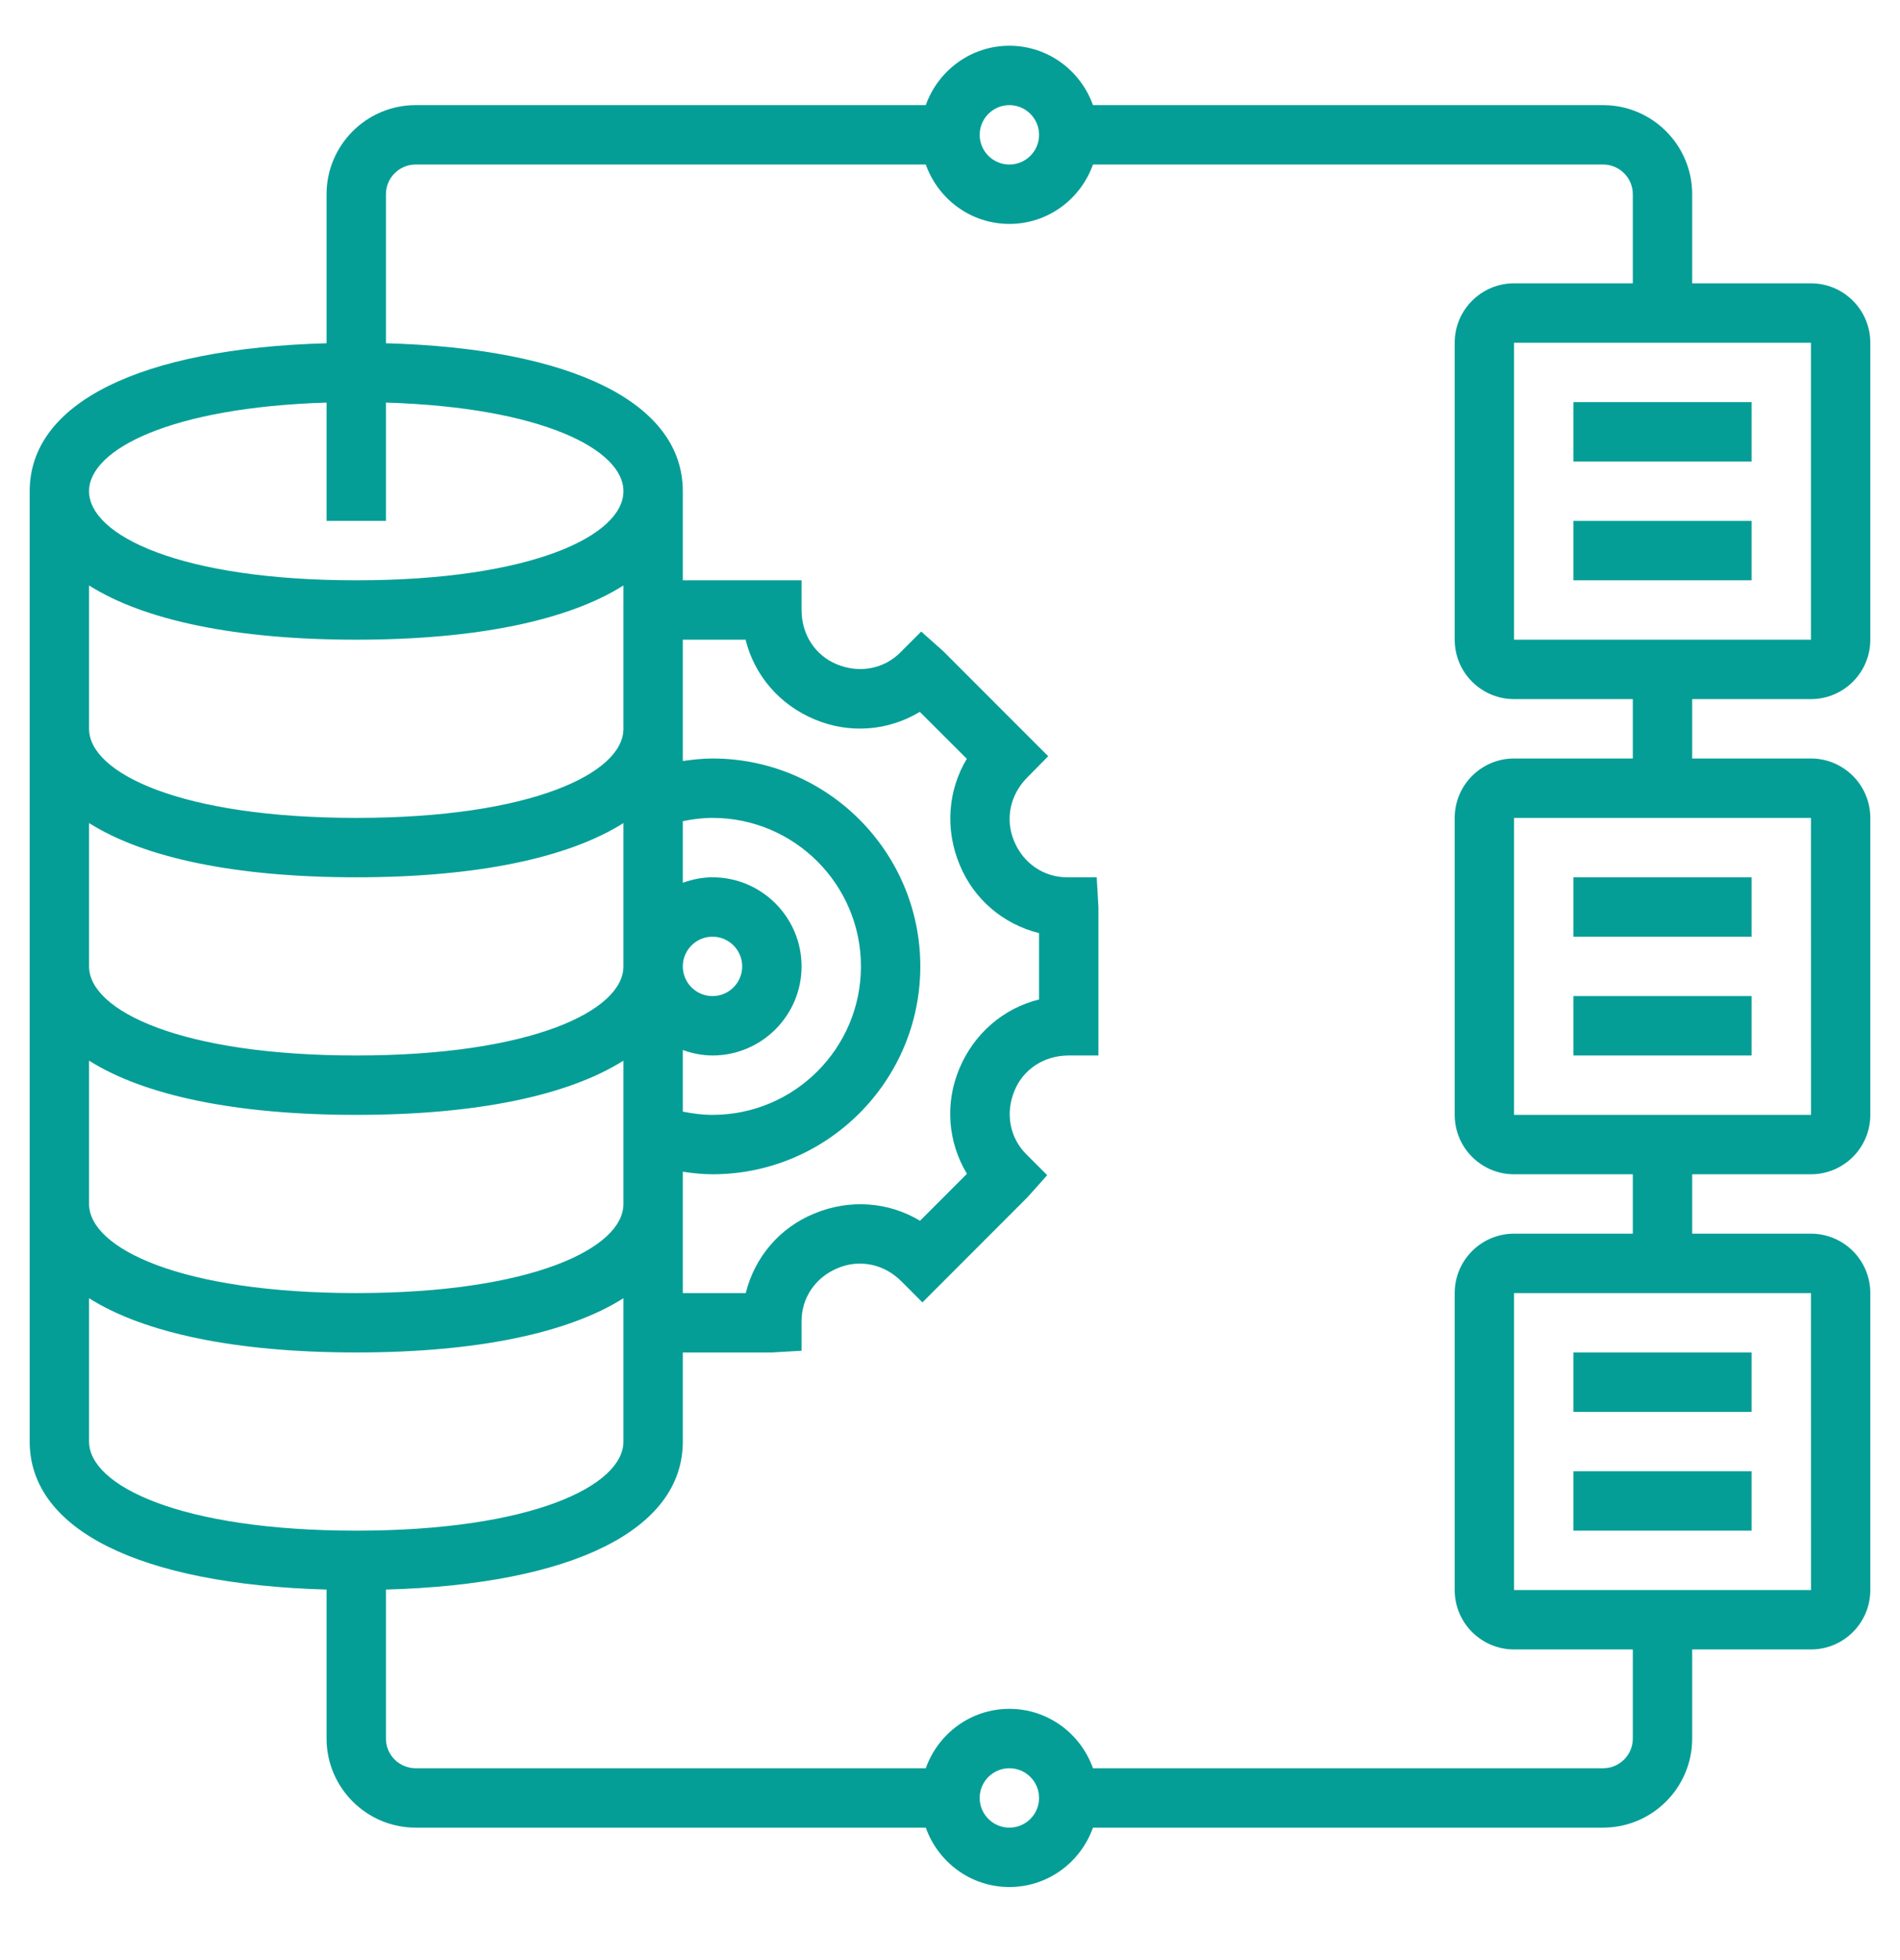 <svg xmlns="http://www.w3.org/2000/svg" width="32" height="33" viewBox="0 0 32 33" fill="none"><g clip-path="url(#clip0_772_2536)"><path d="M26.5 16.77H29.5V17.77H26.5V16.77Z" fill="#059E97"></path><path d="M26.5 14.77H29.5V15.77H26.5V14.77Z" fill="#059E97"></path><path d="M26.5 24.77H29.5V25.77H26.5V24.77Z" fill="#059E97"></path><path d="M26.5 22.77H29.5V23.77H26.5V22.77Z" fill="#059E97"></path><path d="M30.5 11.77C31.052 11.77 31.5 11.322 31.5 10.77V5.77C31.5 5.219 31.052 4.77 30.5 4.77H28.5V3.27C28.5 2.443 27.827 1.77 27 1.77H18.408C18.201 1.19 17.651 0.77 17 0.77C16.349 0.77 15.799 1.19 15.592 1.77H7C6.173 1.77 5.5 2.443 5.5 3.27V5.779C2.36 5.866 0.5 6.783 0.5 8.27V24.27C0.5 25.758 2.36 26.674 5.5 26.762V29.27C5.5 30.097 6.173 30.77 7 30.77H15.592C15.799 31.351 16.349 31.77 17 31.77C17.651 31.77 18.201 31.351 18.408 30.77H27C27.827 30.77 28.5 30.097 28.5 29.27V27.77H30.5C31.052 27.77 31.5 27.322 31.5 26.77V21.77C31.5 21.218 31.052 20.77 30.5 20.77H28.5V19.77H30.5C31.052 19.77 31.5 19.322 31.5 18.77V13.77C31.5 13.219 31.052 12.77 30.5 12.77H28.5V11.77H30.5ZM30.5 10.77H25.5V5.77H30.5L30.5 10.77ZM17 1.77C17.276 1.77 17.5 1.995 17.5 2.27C17.5 2.546 17.276 2.77 17 2.77C16.724 2.77 16.5 2.546 16.5 2.27C16.5 1.995 16.724 1.77 17 1.77ZM5.5 6.778V8.77H6.5V6.778C9.127 6.858 10.5 7.568 10.5 8.27C10.5 9.016 8.954 9.77 6 9.77C3.046 9.77 1.5 9.016 1.5 8.27C1.5 7.568 2.873 6.859 5.5 6.778ZM16.163 14.56C16.402 15.141 16.896 15.559 17.5 15.71V16.827C16.904 16.974 16.404 17.398 16.156 17.995C15.912 18.579 15.964 19.228 16.285 19.762L15.495 20.553C14.969 20.235 14.312 20.181 13.71 20.433C13.129 20.672 12.71 21.166 12.56 21.77H11.5V19.727C11.665 19.752 11.832 19.77 12 19.77C13.93 19.77 15.5 18.2 15.5 16.27C15.5 14.34 13.93 12.77 12 12.77C11.832 12.77 11.665 12.789 11.5 12.812V10.77H12.557C12.704 11.366 13.127 11.867 13.726 12.114C14.31 12.358 14.958 12.306 15.492 11.985L16.283 12.775C15.966 13.302 15.912 13.959 16.163 14.56ZM11.5 17.678C11.657 17.734 11.824 17.77 12 17.77C12.827 17.77 13.5 17.097 13.5 16.27C13.5 15.443 12.827 14.77 12 14.77C11.824 14.77 11.657 14.806 11.5 14.862V13.825C11.664 13.792 11.831 13.77 12 13.77C13.379 13.77 14.5 14.892 14.5 16.27C14.5 17.648 13.379 18.77 12 18.77C11.831 18.77 11.664 18.748 11.5 18.715V17.678ZM12 15.77C12.276 15.77 12.5 15.995 12.5 16.27C12.5 16.546 12.276 16.77 12 16.77C11.724 16.77 11.5 16.546 11.5 16.27C11.5 15.995 11.724 15.77 12 15.77ZM1.5 9.857C2.429 10.444 3.971 10.77 6 10.77C8.029 10.77 9.571 10.444 10.5 9.857V12.27C10.5 13.015 8.954 13.77 6 13.77C3.046 13.77 1.5 13.015 1.5 12.27V9.857ZM1.5 13.857C2.429 14.444 3.971 14.77 6 14.77C8.029 14.77 9.571 14.444 10.5 13.857V16.27C10.5 17.015 8.954 17.77 6 17.77C3.046 17.77 1.5 17.015 1.5 16.27V13.857ZM1.5 17.857C2.429 18.444 3.971 18.77 6 18.77C8.029 18.77 9.571 18.444 10.5 17.857V20.27C10.5 21.015 8.954 21.77 6 21.77C3.046 21.77 1.5 21.015 1.5 20.27V17.857ZM1.5 24.27V21.857C2.429 22.444 3.971 22.77 6 22.77C8.029 22.77 9.571 22.444 10.5 21.857V24.27C10.5 25.015 8.954 25.77 6 25.77C3.046 25.77 1.5 25.015 1.5 24.27ZM17 30.77C16.724 30.77 16.5 30.546 16.5 30.27C16.5 29.994 16.724 29.77 17 29.77C17.276 29.77 17.5 29.994 17.5 30.27C17.5 30.546 17.276 30.77 17 30.77ZM30.501 26.77H25.5V21.77H30.5L30.501 26.77ZM30.501 18.77H25.5V13.77H30.5L30.501 18.77ZM27.5 12.77H25.5C24.948 12.77 24.5 13.219 24.5 13.77V18.77C24.5 19.322 24.948 19.77 25.5 19.77H27.5V20.77H25.5C24.948 20.77 24.5 21.218 24.5 21.77V26.77C24.5 27.322 24.948 27.77 25.5 27.77H27.5V29.27C27.5 29.546 27.276 29.77 27 29.77H18.408C18.201 29.189 17.651 28.77 17 28.77C16.349 28.77 15.799 29.189 15.592 29.77H7C6.724 29.77 6.5 29.546 6.5 29.27V26.762C9.64 26.674 11.5 25.758 11.5 24.27V22.77H13L13.5 22.741V22.241C13.5 21.852 13.732 21.505 14.111 21.349C14.476 21.197 14.887 21.277 15.182 21.573L15.536 21.927L17.303 20.159L17.637 19.785L17.284 19.432C17.008 19.156 16.927 18.744 17.087 18.361C17.235 18.003 17.582 17.77 18 17.77H18.5V15.27L18.471 14.77H17.971C17.582 14.77 17.235 14.538 17.079 14.159C16.927 13.796 17.007 13.383 17.305 13.085L17.654 12.732L15.889 10.966L15.515 10.633L15.162 10.986C14.886 11.262 14.475 11.342 14.091 11.183C13.732 11.034 13.5 10.687 13.5 10.27V9.77H11.5V8.27C11.5 6.783 9.64 5.866 6.5 5.779V3.27C6.5 2.995 6.724 2.77 7 2.77H15.592C15.799 3.351 16.349 3.77 17 3.77C17.651 3.77 18.201 3.351 18.408 2.77H27C27.276 2.77 27.5 2.995 27.5 3.27V4.77H25.5C24.948 4.77 24.5 5.219 24.5 5.77V10.77C24.5 11.322 24.948 11.77 25.5 11.77H27.5V12.77Z" fill="#059E97"></path><path d="M26.5 8.77H29.5V9.77H26.5V8.77Z" fill="#059E97"></path><path d="M26.5 6.77H29.5V7.77H26.5V6.77Z" fill="#059E97"></path></g><defs><clipPath id="clip0_772_2536"><rect width="32" height="32" fill="white" transform="translate(0 0.27)"></rect></clipPath></defs></svg>